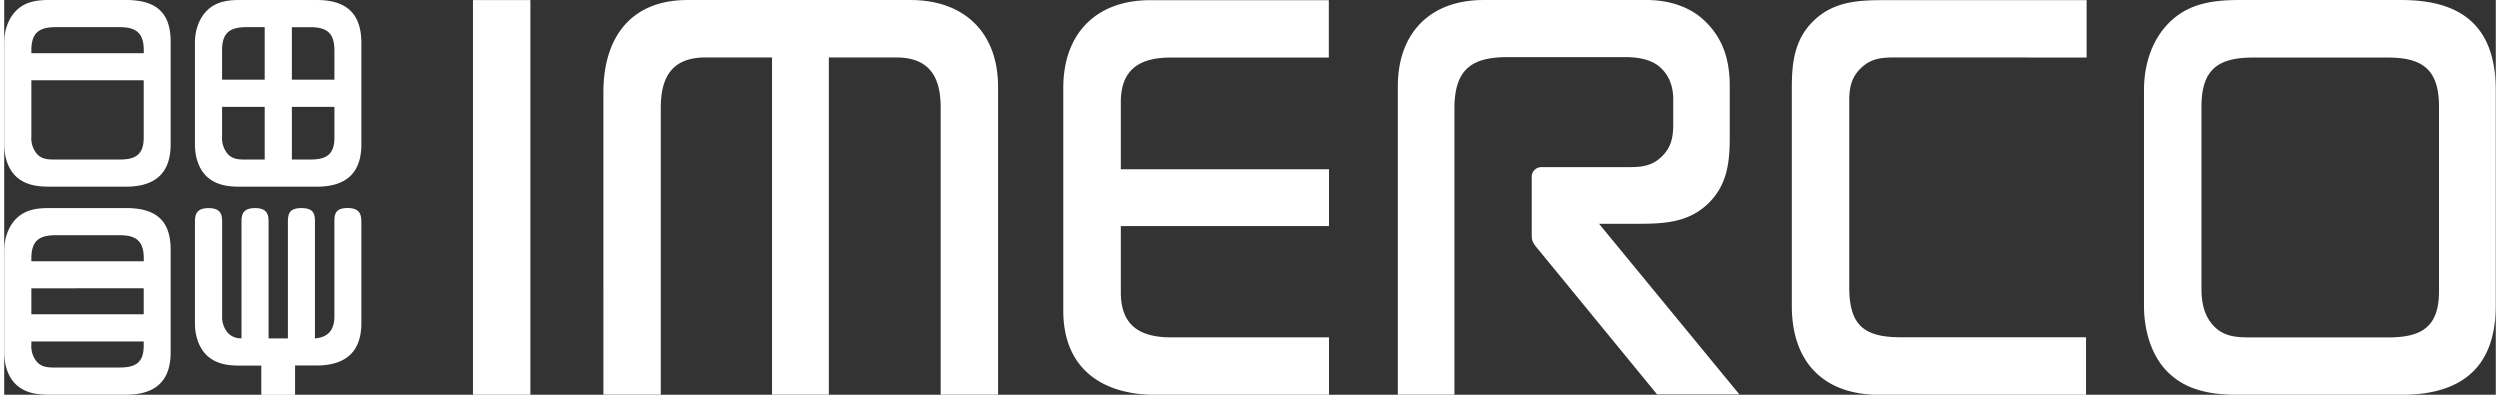 <svg id="logo-white_svg__Yes" xmlns="http://www.w3.org/2000/svg" viewBox="0 0 1002.98 158.9" width="152" height="24"><rect x="0" y="0" width="1002.98" height="158.9" fill="#333333" stroke="none"/><defs><style>.logo-white_svg__cls-1{fill:#fff}</style></defs><path class="logo-white_svg__cls-1" d="M308.21 465V306.08h23.11V465zM583 465c-21.68 0-37.16-10.71-37.16-33.82v-89.8c0-21.68 13.1-35.25 35-35.25h71.89v23.1H589c-12.39 0-20 4.77-20 17.87v27.1h83.8v22.87H569v26.68c0 13.34 7.62 18.11 20.25 18.11h63.55V465zm298.75-135.82c-5.48 0-10 0-14.29 3.81s-5.24 8.1-5.24 13.58v75c0 15.25 5.72 20.25 20.73 20.25h74.6V465h-83.18c-22.63 0-35.26-13.34-35.26-35.73v-87.9c0-10.72 1.2-20.25 9.77-27.87 7.86-6.91 17.39-7.38 27.39-7.38h81.51v23.1zM1084.38 465h-65.12c-9.77 0-19.77-1.19-27.39-7.86-7.86-6.67-11-17.87-11-27.87v-86.99c0-10.48 3.34-21 11.2-28.11 7.62-6.91 17.15-8.1 27.16-8.1h65.36c24.54 0 37.87 11 37.87 36.2V429c.03 25-13.78 36-38.08 36zm15.25-116c0-14.53-6.19-19.77-20.48-19.77h-54.41c-14.29 0-20.73 5-20.73 19.77v73.6c0 5.48 1.2 11 5.25 15 4.29 4.29 9.76 4.29 15.48 4.29h54.41c13.57 0 20.48-4.29 20.48-18.58zm-738.92-5.77c0-21.68 10.72-37.16 33.82-37.16h89.8c21.68 0 35.26 13.1 35.26 35v123.86h-23.11V349.19c0-12.39-4.77-20-17.87-20h-27.15v135.74h-22.87V329.18h-26.68c-13.34 0-18.1 7.62-18.1 20.24v115.51h-23.1zm400.79 52.91h16c9.86 0 19.24-.47 27-7.28 8.45-7.51 9.62-16.89 9.62-27.45v-20.57c0-10.56-2.58-19.71-11-27.22-5.53-4.86-13.72-7.77-23.56-7.55H715c-21.58 0-34.49 13.37-34.49 34.73v124.13h22.78v-115.1c0-16.06 7.08-20.78 21.51-20.78h47.11c3.55 0 10 .33 14.19 4.09s5.27 8.69 5.27 12.82v10.25c0 5.4-.94 9.62-5.16 13.38s-8.69 3.75-14.08 3.75h-33.61a3.88 3.88 0 0 0-4.11 4v23c0 2.13.11 3.13 2.2 5.62 1.17 1.38 48.26 58.86 48.26 58.86H818z" transform="translate(-119.51 -306.06)"></path><path d="M245.34 306.06h-30.92c-4.73 0-9.24.56-12.84 3.83s-5.29 8.34-5.29 13.29v41.13c0 4.73 1.46 10 5.18 13.18s8.34 3.72 13 3.72h30.81c11.49 0 18-5.18 18-17v-41c-.03-11.96-6.34-17.15-17.94-17.15zm-38.13 20.28c0-7 3-9.35 9.8-9.35h7.36v21.14h-17.16zm2.48 41.91a9.66 9.66 0 0 1-2.48-7.1v-12.08h17.16v21.22H217c-2.69 0-5.28 0-7.31-2.03zm42.75-6.76c0 6.76-3.26 8.79-9.69 8.79h-7.44v-21.21h17.13zm0-23.37h-17.13V317h7.44c6.76 0 9.69 2.48 9.69 9.35zM168.57 389.81h-30.92c-4.73 0-9.24.56-12.84 3.83s-5.29 8.34-5.29 13.29v41.12c0 4.73 1.46 10 5.18 13.18s8.34 3.72 13 3.72h30.81c11.49 0 18-5.18 18-17v-41.54c-.03-11.95-6.34-16.6-17.94-16.6zm-38.13 20.28c0-7 3-9.35 9.8-9.35H166c6.76 0 9.69 2.48 9.69 9.35v1.13h-45.25zm45.23 12v10.48h-45.23v-10.44zM166 454h-25.76c-2.7 0-5.29 0-7.32-2a9.66 9.66 0 0 1-2.48-7.1v-1.38h45.23v1.72C175.66 452 172.4 454 166 454z" transform="translate(-119.51 -306.06)" style="fill:#fff"></path><path class="logo-white_svg__cls-1" d="M168.57 306.06h-30.92c-4.73 0-9.24.56-12.84 3.83s-5.29 8.34-5.29 13.29v41.12c0 4.73 1.46 10 5.18 13.18s8.34 3.72 13 3.72h30.81c11.49 0 18-5.18 18-17v-41.54c-.03-11.94-6.34-16.6-17.94-16.6zm-38.13 20.28c0-7 3-9.35 9.8-9.35H166c6.76 0 9.69 2.48 9.69 9.35v1.13h-45.25zM166 370.28h-25.76c-2.7 0-5.29 0-7.32-2a9.66 9.66 0 0 1-2.48-7.1v-22.8h45.23v23.11c-.01 6.76-3.27 8.79-9.67 8.79z" transform="translate(-119.51 -306.06)"></path><path d="M257.73 389.8c-4.77 0-5.3 2.31-5.3 5.33v38.16c0 6-2.79 8.51-7.83 9v-47c0-3-.45-5.47-5.43-5.47s-5.37 2.37-5.46 5.32v47.13h-7.78v-46.94c0-3-.64-5.5-5.45-5.5s-5.45 2.48-5.45 5.5v46.92a7.16 7.16 0 0 1-5.32-2 9.68 9.68 0 0 1-2.47-7.11v-37.83c0-3-.64-5.47-5.45-5.47s-5.5 2.45-5.5 5.47v41c0 4.74 1.52 10 5.23 13.2s8.31 3.72 12.91 3.72H223V465h13.6v-11.81h8.57c11.45 0 18.1-5.2 18.11-17v-40.87c-.03-3.06-.73-5.52-5.55-5.52z" transform="translate(-119.51 -306.06)" style="fill:#fff"></path></svg>